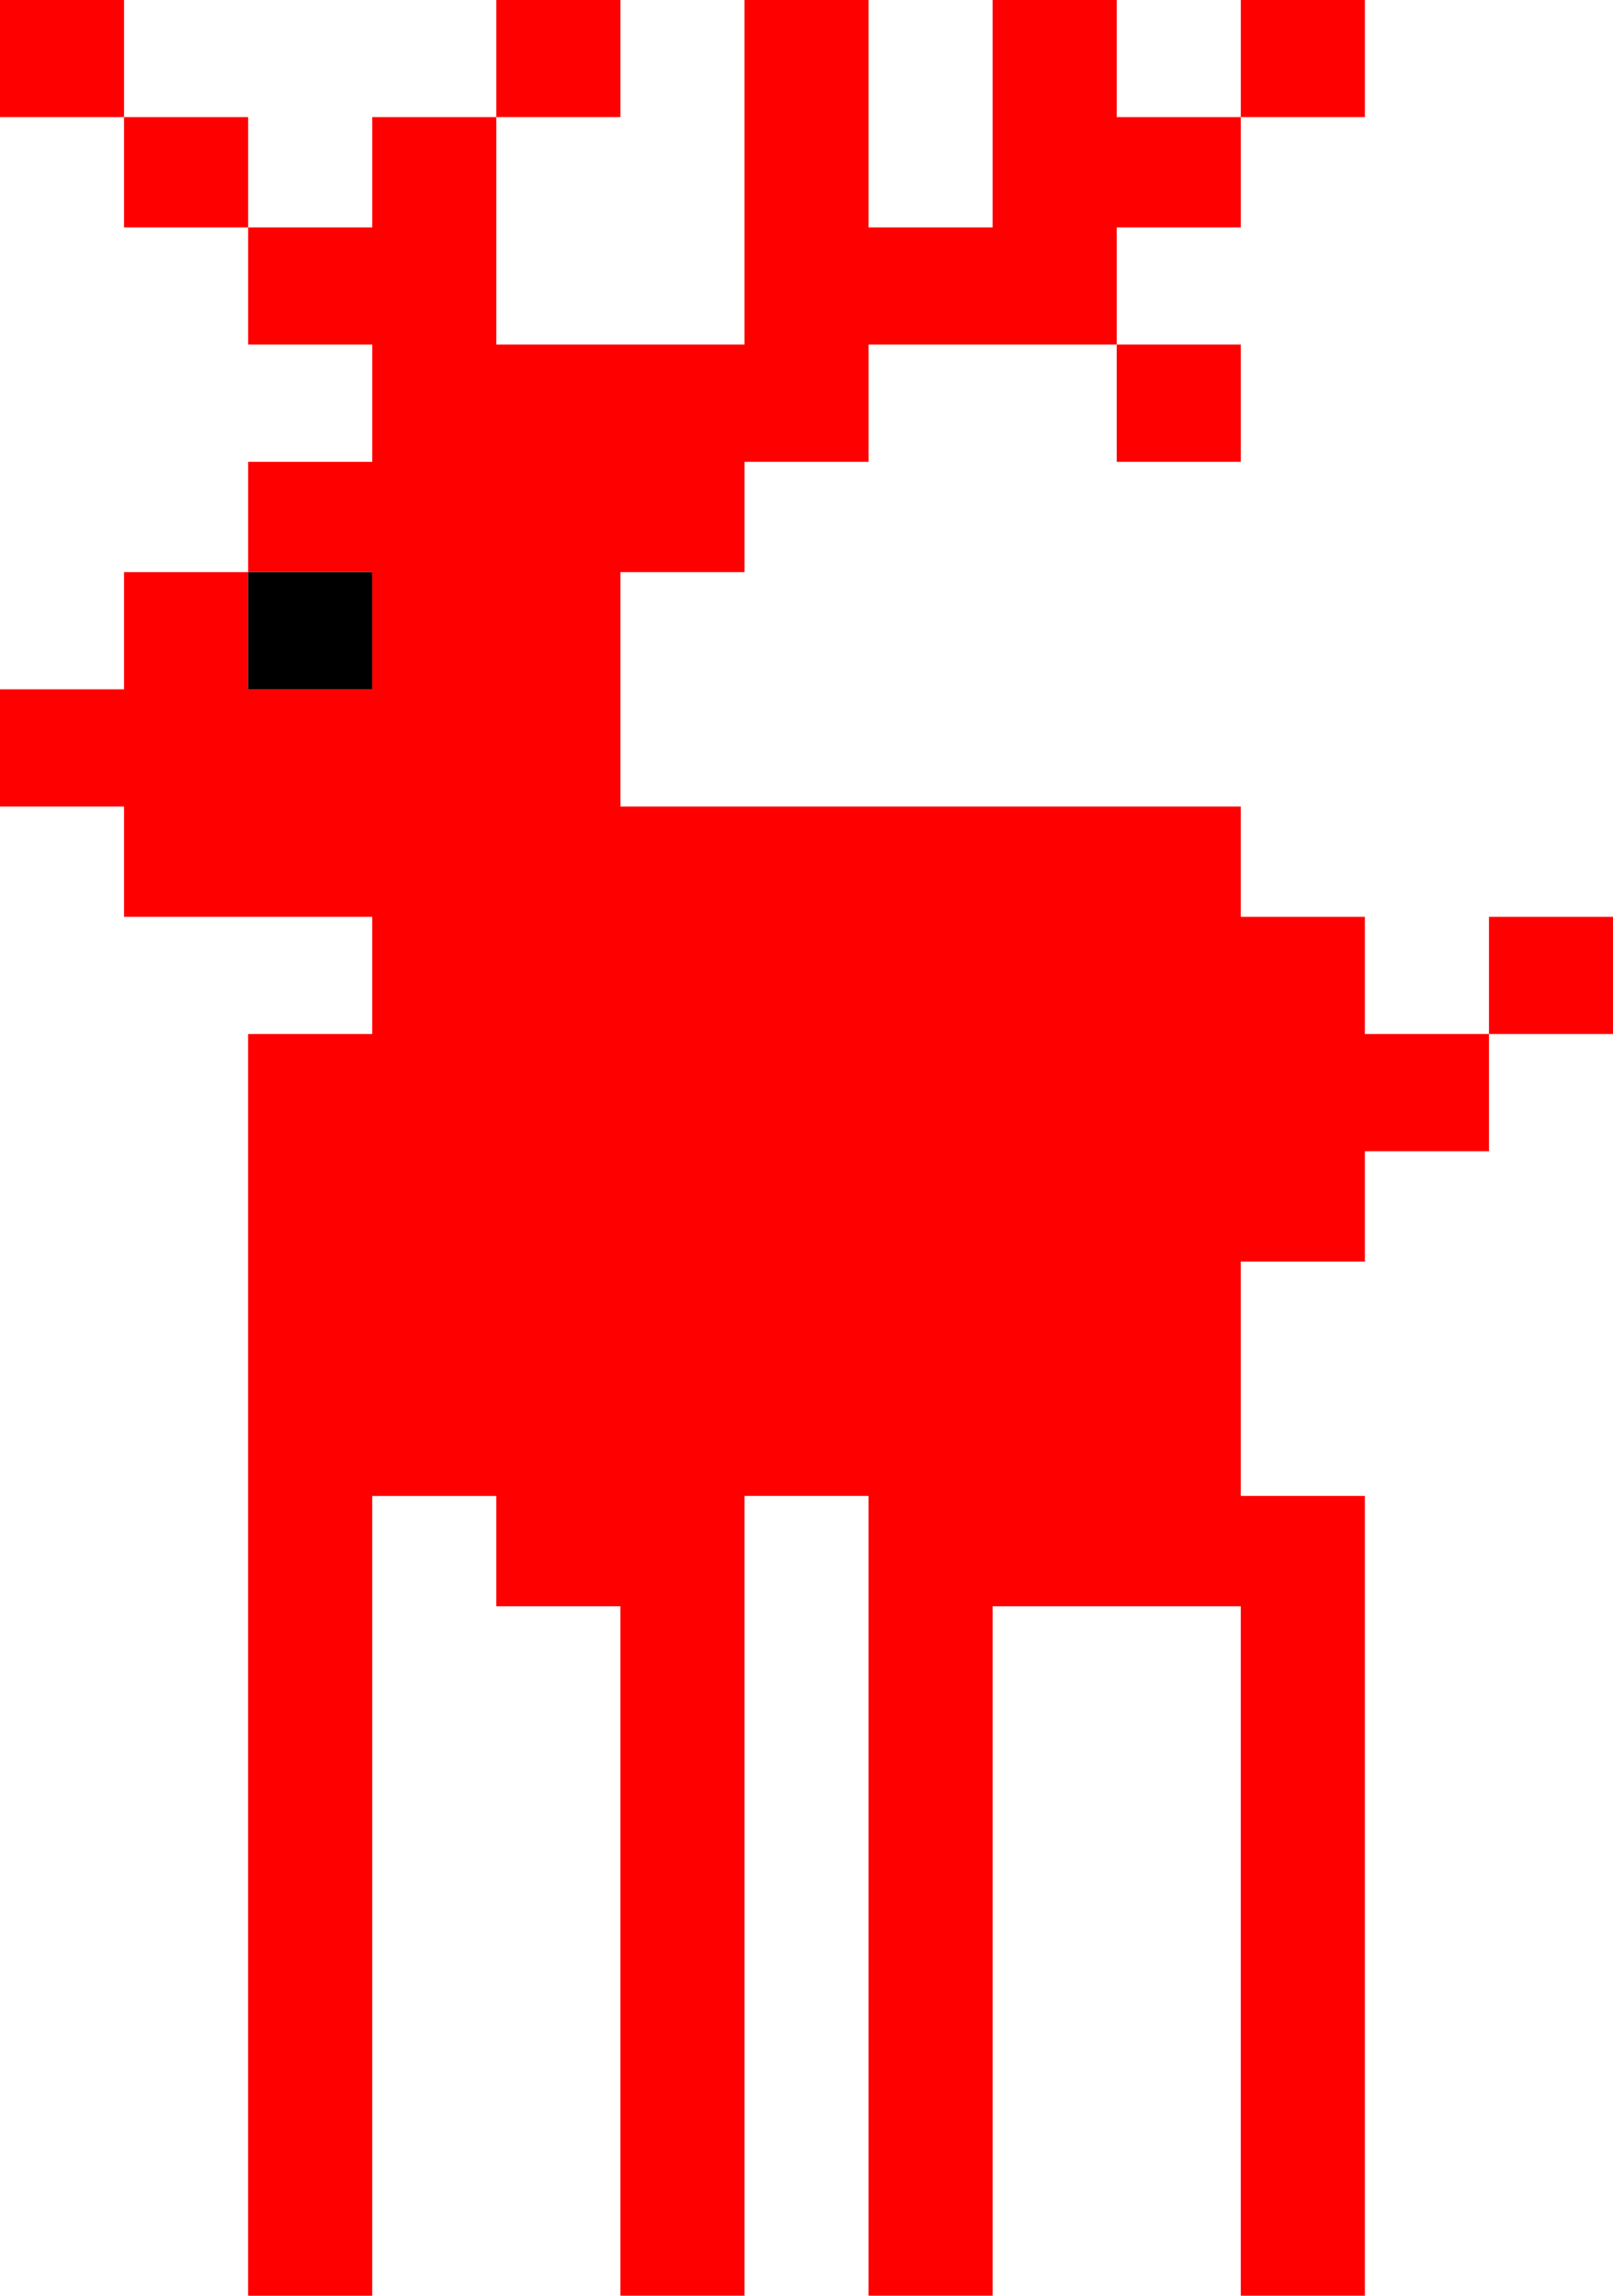 <?xml version="1.0" encoding="UTF-8"?>
<svg width="15.478mm" height="22.027mm" version="1.1" viewBox="0 0 15.478 22.027" xml:space="preserve" xmlns="http://www.w3.org/2000/svg"><g transform="translate(-62.171 -78.019)"><g transform="matrix(.25 0 0 .25 44.74 59.772)" stroke-width=".265"><path d="m79.247 136.88v-24.209h4.763v-4.498h-9.525v-4.233h-4.763v-4.498h4.763v-4.498h4.763v-4.233h4.763v-4.498h-4.763v-4.498h-4.763v-4.233h-4.763v-4.498h4.763v4.498h4.763v4.233h4.763v-4.233h4.763v-4.498h4.763v4.498h-4.763v8.731h9.525v-13.229h4.763v8.731h4.763v-8.731h4.763v4.498h4.763v-4.498h4.763v4.498h-4.763v4.233h-4.763v4.498h4.763v4.498h-4.763v-4.498h-9.525v4.498h-4.763v4.233h-4.763v8.996h23.813v4.233h4.763v4.498h4.763v-4.498h4.763v4.498h-4.763v4.498h-4.763v4.233h-4.763v8.996h4.763v30.692h-4.763v-26.458h-9.525v26.458h-4.763v-30.692h-4.763v30.692h-4.763v-26.458h-4.763v-4.233h-4.763v30.692h-4.763zm4.763-39.688v-2.249h-4.763v4.498h4.763z" fill="#fe0000"/><path d="m79.247 97.194v-2.249h4.763v4.498h-4.763z"/></g></g></svg>
